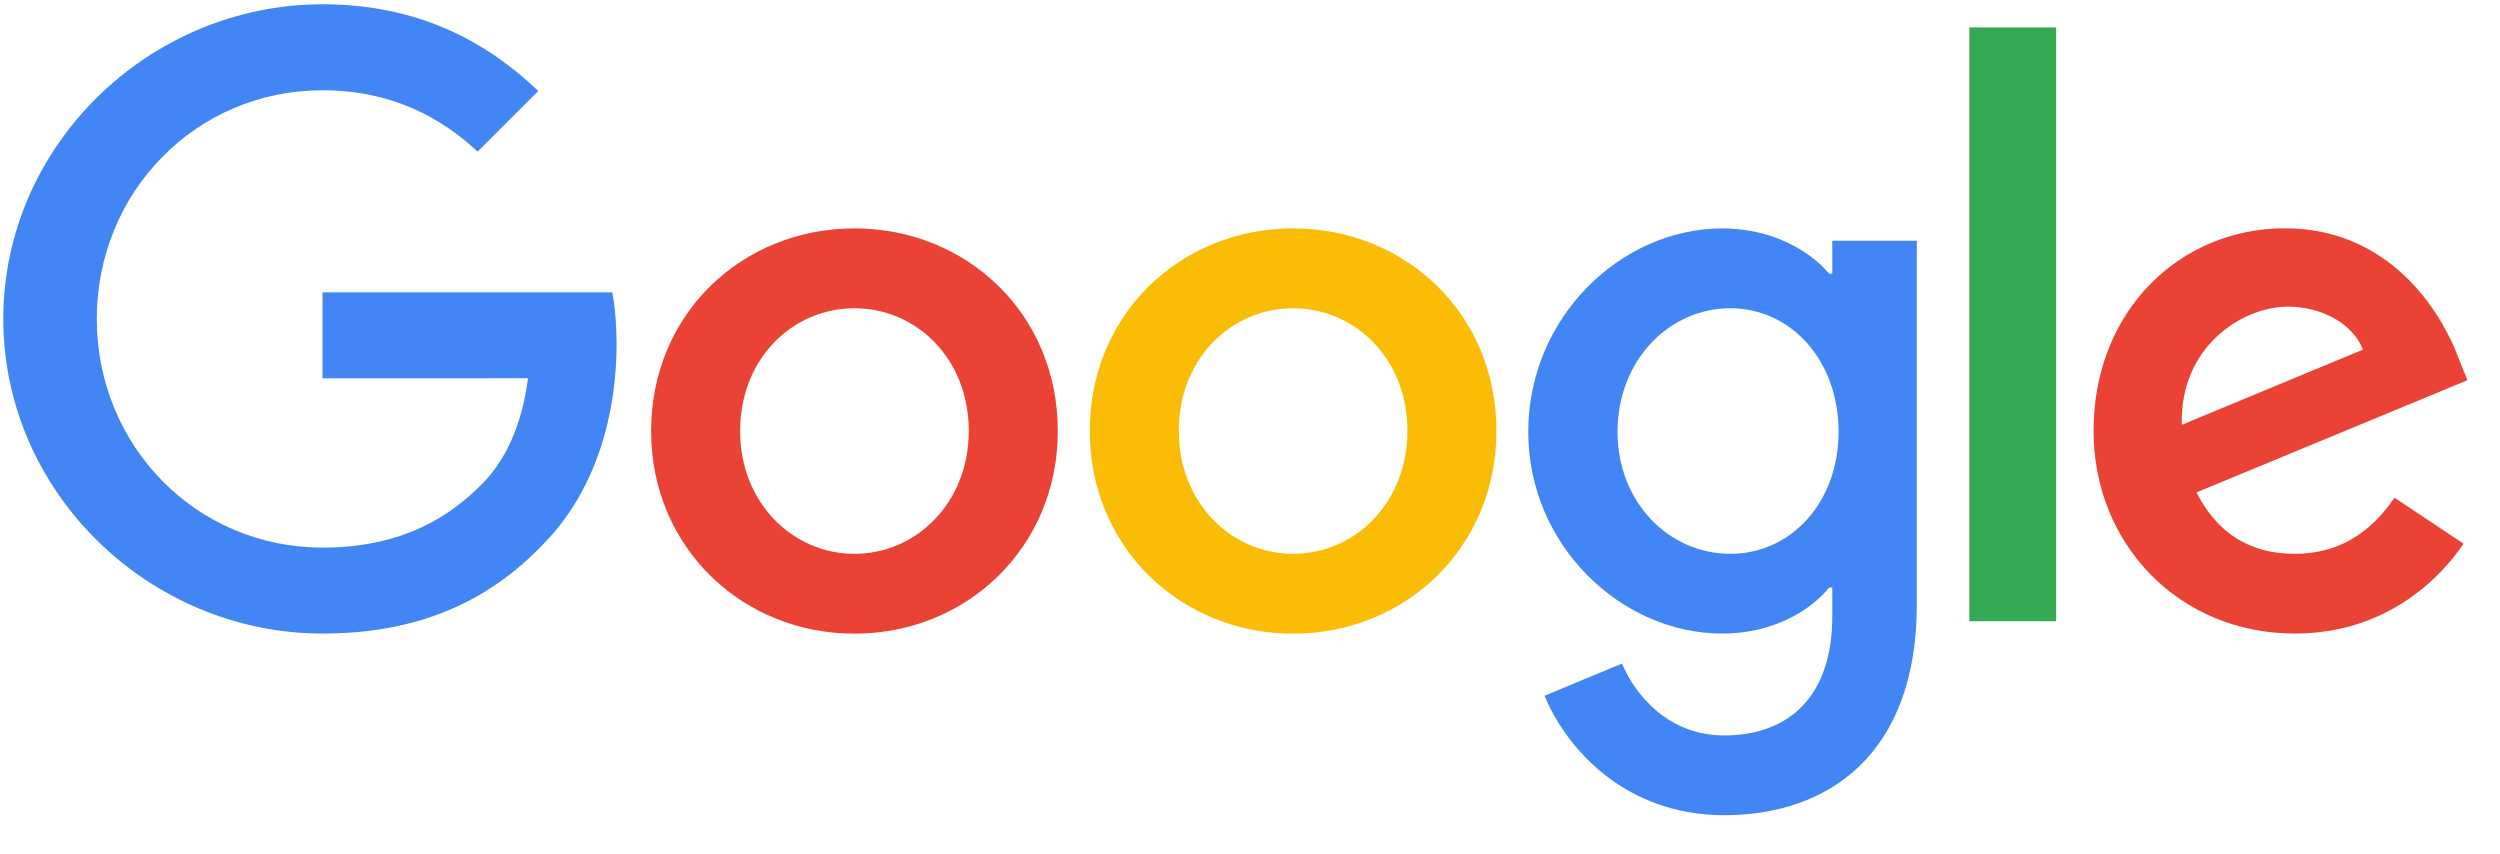 <svg width="161" height="55" viewBox="0 0 161 55" fill="none" xmlns="http://www.w3.org/2000/svg">
<path d="M68.122 27.758C68.122 35.271 62.242 40.808 55.027 40.808C47.812 40.808 41.932 35.271 41.932 27.758C41.932 20.192 47.812 14.709 55.027 14.709C62.242 14.709 68.122 20.192 68.122 27.758ZM62.389 27.758C62.389 23.063 58.982 19.851 55.027 19.851C51.072 19.851 47.664 23.063 47.664 27.758C47.664 32.406 51.072 35.666 55.027 35.666C58.982 35.666 62.389 32.4 62.389 27.758Z" fill="#EA4335"/>
<path d="M96.371 27.758C96.371 35.271 90.492 40.808 83.276 40.808C76.061 40.808 70.182 35.271 70.182 27.758C70.182 20.198 76.061 14.709 83.276 14.709C90.492 14.709 96.371 20.192 96.371 27.758ZM90.639 27.758C90.639 23.063 87.231 19.851 83.276 19.851C79.321 19.851 75.914 23.063 75.914 27.758C75.914 32.406 79.321 35.666 83.276 35.666C87.231 35.666 90.639 32.4 90.639 27.758Z" fill="#FBBC05"/>
<path d="M123.443 15.497V38.925C123.443 48.562 117.758 52.498 111.037 52.498C104.71 52.498 100.902 48.268 99.466 44.808L104.457 42.732C105.346 44.855 107.523 47.362 111.031 47.362C115.333 47.362 117.999 44.708 117.999 39.713V37.837H117.799C116.516 39.419 114.044 40.802 110.925 40.802C104.398 40.802 98.419 35.118 98.419 27.805C98.419 20.439 104.398 14.709 110.925 14.709C114.038 14.709 116.51 16.092 117.799 17.627H117.999V15.503H123.443V15.497ZM118.405 27.805C118.405 23.21 115.339 19.851 111.437 19.851C107.482 19.851 104.169 23.21 104.169 27.805C104.169 32.353 107.482 35.666 111.437 35.666C115.339 35.666 118.405 32.353 118.405 27.805Z" fill="#4285F4"/>
<path d="M132.418 1.766V40.008H126.827V1.766H132.418Z" fill="#34A853"/>
<path d="M154.205 32.052L158.654 35.017C157.218 37.141 153.758 40.801 147.778 40.801C140.363 40.801 134.825 35.07 134.825 27.752C134.825 19.991 140.41 14.702 147.137 14.702C153.911 14.702 157.224 20.091 158.307 23.004L158.901 24.486L141.452 31.711C142.788 34.329 144.865 35.665 147.778 35.665C150.697 35.665 152.722 34.229 154.205 32.052ZM140.51 27.357L152.174 22.515C151.533 20.886 149.603 19.75 147.331 19.75C144.418 19.75 140.363 22.321 140.51 27.357Z" fill="#EA4335"/>
<path d="M20.769 24.363V18.827H39.431C39.614 19.792 39.708 20.933 39.708 22.169C39.708 26.322 38.572 31.458 34.911 35.118C31.351 38.824 26.802 40.801 20.775 40.801C9.605 40.801 0.212 31.705 0.212 20.539C0.212 9.372 9.605 0.276 20.775 0.276C26.954 0.276 31.357 2.7 34.664 5.86L30.756 9.766C28.385 7.542 25.171 5.813 20.769 5.813C12.612 5.813 6.233 12.384 6.233 20.539C6.233 28.693 12.612 35.265 20.769 35.265C26.06 35.265 29.073 33.141 31.003 31.211C32.569 29.646 33.599 27.411 34.005 24.357L20.769 24.363Z" fill="#4285F4"/>
</svg>
